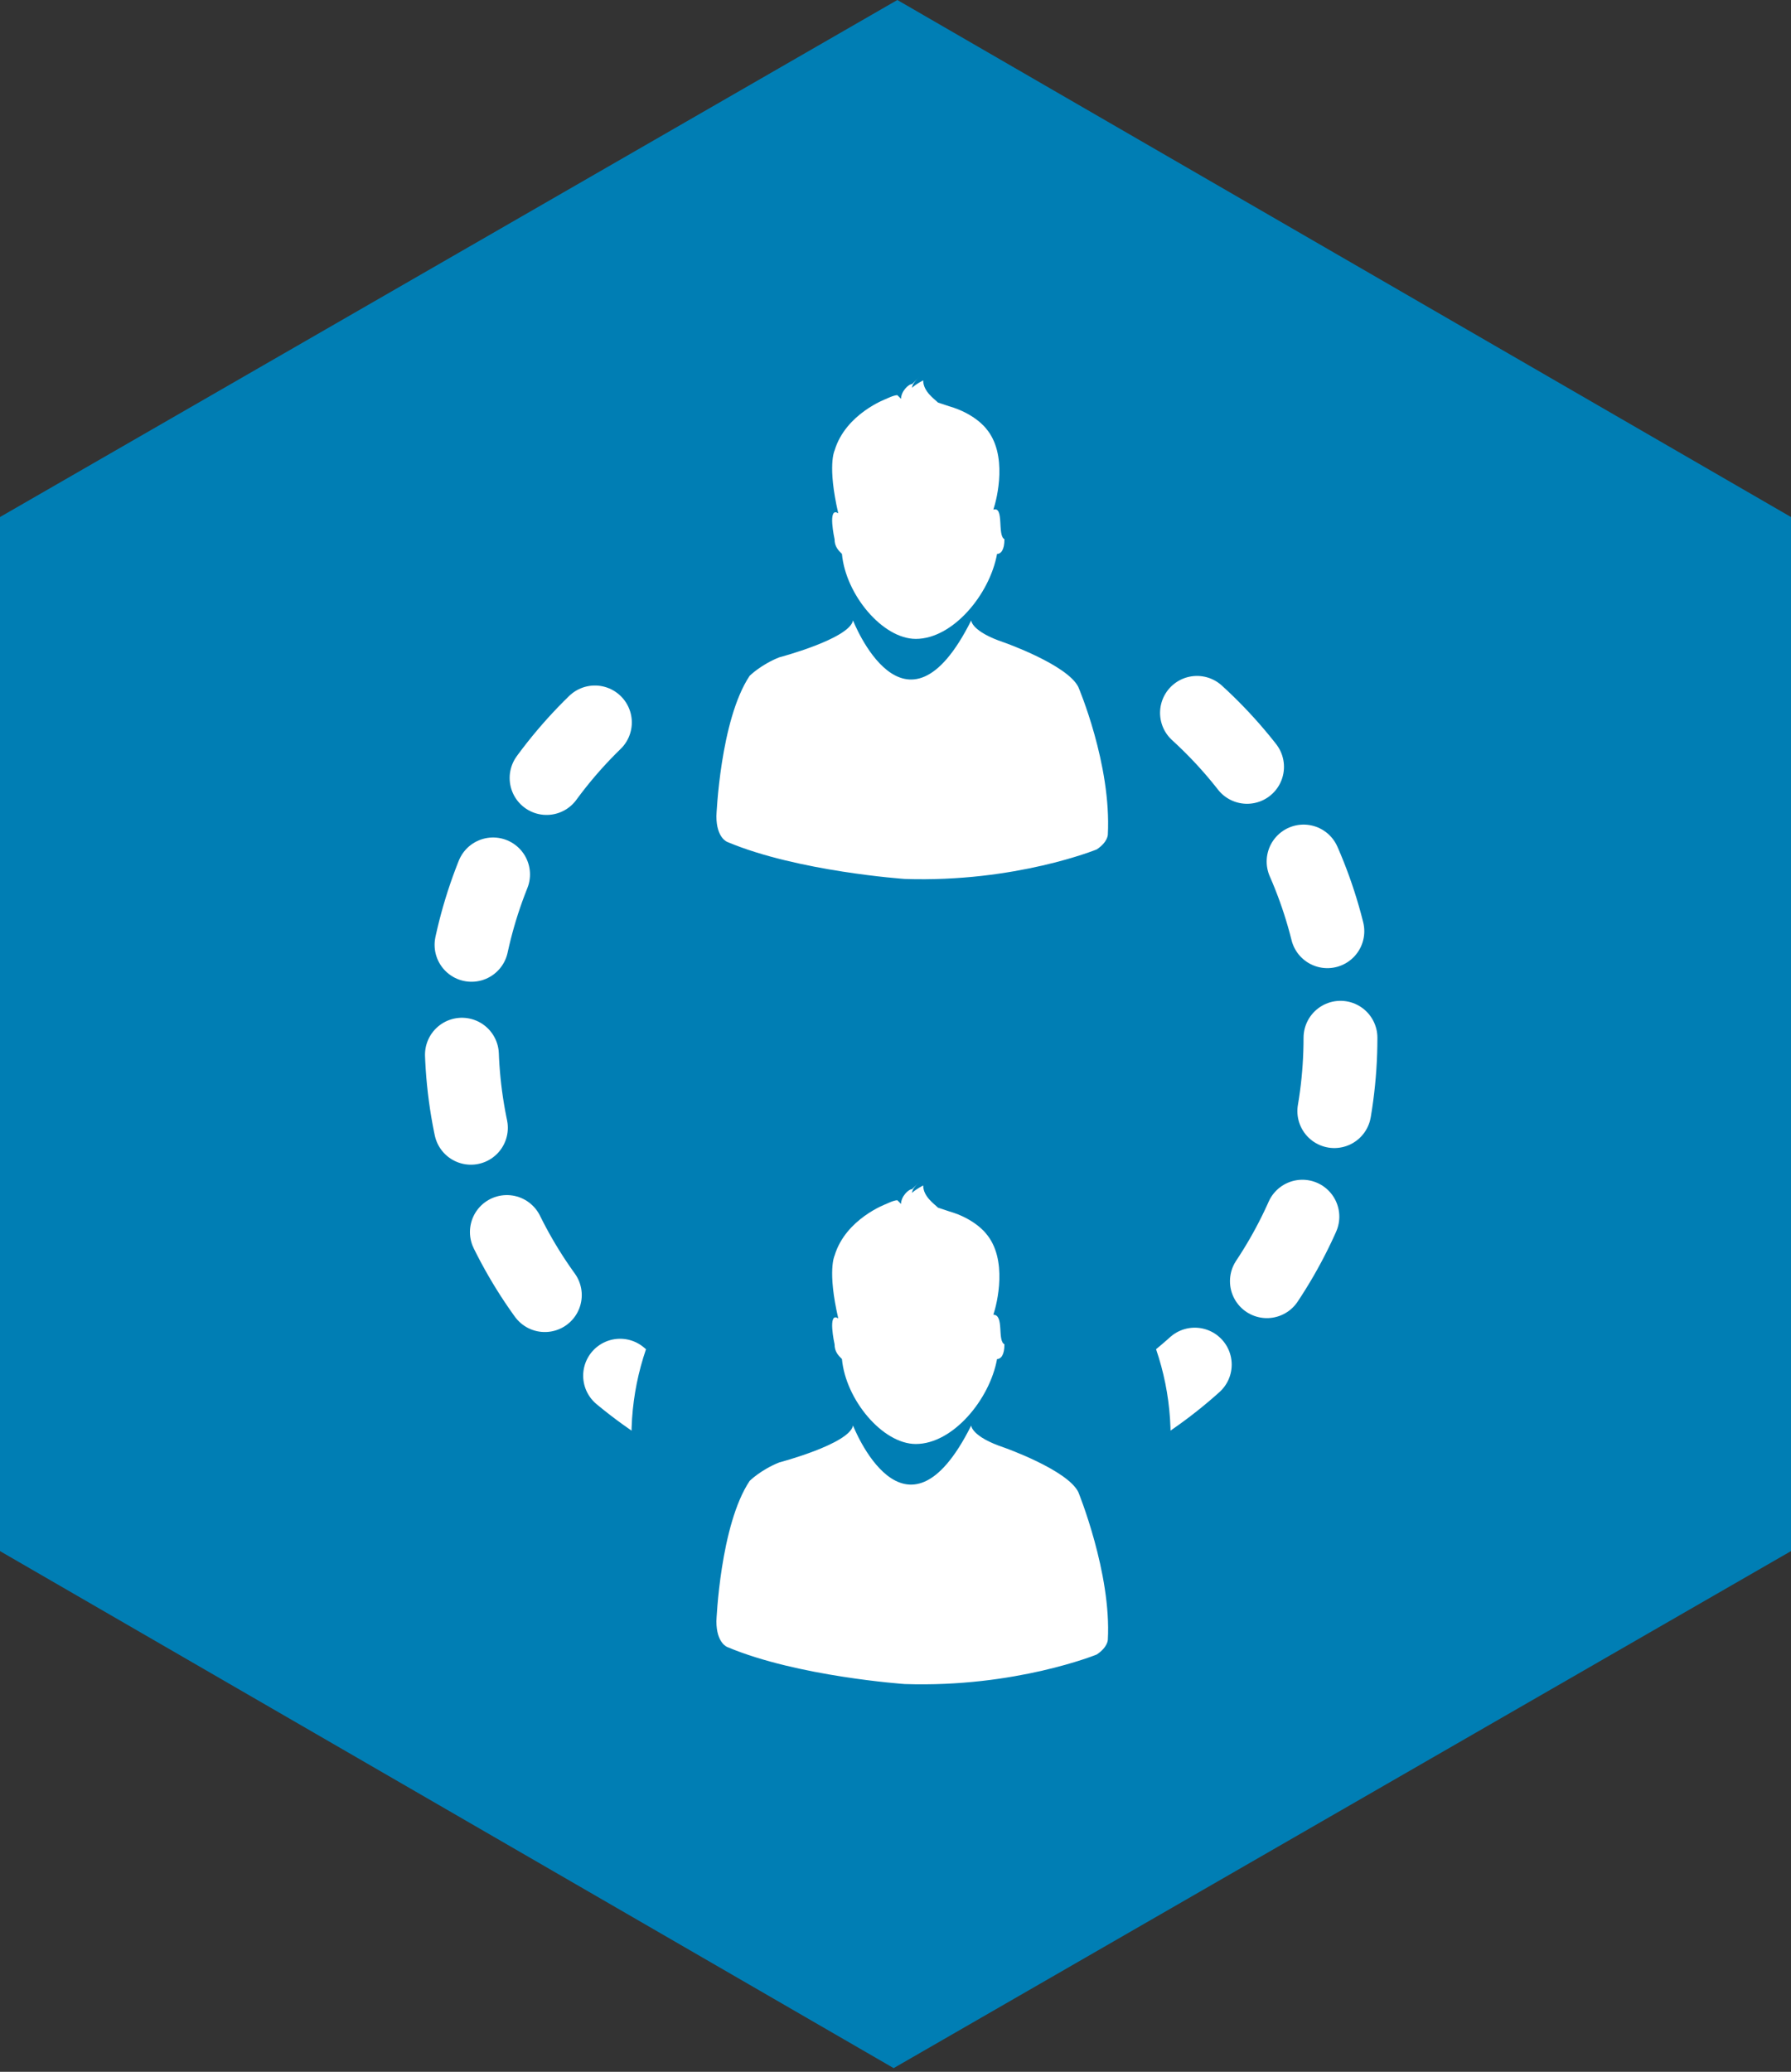 <?xml version="1.0" encoding="utf-8"?>
<!-- Generator: Adobe Illustrator 19.2.1, SVG Export Plug-In . SVG Version: 6.00 Build 0)  -->
<!DOCTYPE svg PUBLIC "-//W3C//DTD SVG 1.1//EN" "http://www.w3.org/Graphics/SVG/1.1/DTD/svg11.dtd">
<svg version="1.1" id="Layer_1" xmlns="http://www.w3.org/2000/svg" xmlns:xlink="http://www.w3.org/1999/xlink" x="0px" y="0px"
	 width="48.5px" height="56.1px" viewBox="0 0 48.5 56.1" style="enable-background:new 0 0 48.5 56.1;" xml:space="preserve">
<rect x="0" y="0" width="48.5" height="56.1" fill="#333333" stroke="none"/>
<style type="text/css">
	.st0{display:none;}
	.st1{display:inline;fill:#911D7D;}
	.st2{display:inline;fill:#FFFFFF;}
	.st3{fill:#007EB4;}
	.st4{fill:none;stroke:#FFFFFF;stroke-width:2;stroke-linecap:round;stroke-miterlimit:10;stroke-dasharray:1.996,2.994;}
	.st5{fill:#FFFFFF;}
</style>
<g id="Layer_1_1_" class="st0">
	<polygon class="st1" points="24.2,56 24.2,56 48.5,42 48.5,42 48.5,42 48.5,14 48.5,14 48.5,14 48.5,14 48.5,14 48.5,14 48.5,14 
		48.5,14 24.3,0 24.3,0 24.3,0 24.3,0 0,14 0,14 0,42 0,42 0,42 	"/>
	<path class="st2" d="M35.6,41.3l-3.7-6.5c-0.2-0.3-0.5-0.4-0.8-0.2l-0.3,0.2l-1.2-2.1L27,34.2l1.2,2.1L28,36.4
		c-0.3,0.2-0.4,0.5-0.2,0.8l3.7,6.5c0.2,0.3,0.5,0.4,0.8,0.2l3.1-1.8C35.7,41.9,35.8,41.5,35.6,41.3"/>
	<path class="st2" d="M32.9,25.7c0.7-2.9,0.3-5.9-1.2-8.5c-3.1-5.3-10-7.1-15.3-3.9c-2.6,1.5-4.4,4-5.1,6.8C10.5,23,11,26,12.5,28.6
		s4,4.4,6.8,5.1c0.9,0.2,1.9,0.4,2.8,0.4c2,0,3.9-0.5,5.7-1.6C30.4,31,32.2,28.6,32.9,25.7 M19.7,32.4c-2.5-0.6-4.7-2.2-6-4.5
		c-2.8-4.6-1.2-10.7,3.4-13.4c1.5-0.9,3.2-1.4,5-1.4c0.8,0,1.6,0.1,2.4,0.3c2.5,0.6,4.7,2.2,6,4.5c1.3,2.2,1.7,4.9,1.1,7.4
		s-2.2,4.7-4.5,6C24.8,32.7,22.2,33,19.7,32.4"/>
	<path class="st2" d="M21.3,17.4v-2l-5.8,3.8l5.8,3.8v-2c4.7,0.1,7.1,2.1,6.8,5.9h0.1c0.4-0.6,0.7-1.1,0.9-1.7
		C30.7,19.7,25.9,17.4,21.3,17.4"/>
</g>
<polygon class="st3" points="24.2,56 24.2,56 48.5,42 48.5,42 48.5,42 48.5,14 48.5,14 48.5,14 48.5,14 48.5,14 48.5,14 48.5,14 
	48.5,14 24.3,0 24.3,0 24.3,0 0,14 0,14 0,42 0,42 0,42 "/>
<g>
	<circle class="st4" cx="24.4" cy="28.1" r="11.9"/>
</g>
<circle class="st3" cx="24.4" cy="17.1" r="7.3"/>
<g>
	<g>
		<g>
			<path class="st5" d="M29.2,18.6c-0.3-0.6-2-1.2-2-1.2c-0.9-0.3-0.9-0.6-0.9-0.6c-1.8,3.6-3.2,0-3.2,0c-0.1,0.5-2,1-2,1
				c-0.5,0.2-0.8,0.5-0.8,0.5c-0.8,1.2-0.9,3.8-0.9,3.8c0,0.6,0.3,0.7,0.3,0.7c1.9,0.8,4.8,1,4.8,1c3,0.1,5.2-0.8,5.2-0.8
				c0.3-0.2,0.3-0.4,0.3-0.4C30.1,20.7,29.2,18.6,29.2,18.6z"/>
		</g>
	</g>
	<g>
		<g>
			<path class="st5" d="M26.9,13.8c0.1-0.3,0.4-1.5-0.2-2.2c0,0-0.3-0.4-1-0.6l-0.3-0.1c-0.1-0.1-0.4-0.3-0.4-0.6
				c0,0-0.2,0.1-0.3,0.2c0-0.1,0.1-0.2,0.2-0.3c0,0-0.1,0.1-0.2,0.2c-0.1,0-0.3,0.2-0.3,0.4l0,0c0,0,0,0-0.1-0.1
				c-0.1,0-0.3,0.1-0.3,0.1s-1.1,0.4-1.4,1.4c0,0-0.2,0.4,0.1,1.7c-0.3-0.2-0.1,0.7-0.1,0.7c0,0.2,0.1,0.3,0.2,0.4
				c0.1,1.1,1.1,2.3,2,2.3c1,0,2-1.2,2.2-2.3c0.1,0,0.2-0.1,0.2-0.4C27,14.5,27.2,13.7,26.9,13.8z M24.5,10.6L24.5,10.6
				c0-0.1,0-0.2,0.1-0.3C24.5,10.4,24.5,10.5,24.5,10.6z"/>
		</g>
	</g>
</g>
<circle class="st3" cx="24.4" cy="38.9" r="7.3"/>
<g>
	<g>
		<g>
			<path class="st5" d="M29.2,40.4c-0.3-0.6-2-1.2-2-1.2c-0.9-0.3-0.9-0.6-0.9-0.6c-1.8,3.6-3.2,0-3.2,0c-0.1,0.5-2,1-2,1
				c-0.5,0.2-0.8,0.5-0.8,0.5c-0.8,1.2-0.9,3.8-0.9,3.8c0,0.6,0.3,0.7,0.3,0.7c1.9,0.8,4.8,1,4.8,1c3,0.1,5.2-0.8,5.2-0.8
				c0.3-0.2,0.3-0.4,0.3-0.4C30.1,42.6,29.2,40.4,29.2,40.4z"/>
		</g>
	</g>
	<g>
		<g>
			<path class="st5" d="M26.9,35.6c0.1-0.3,0.4-1.5-0.2-2.2c0,0-0.3-0.4-1-0.6l-0.3-0.1c-0.1-0.1-0.4-0.3-0.4-0.6
				c0,0-0.2,0.1-0.3,0.2c0-0.1,0.1-0.2,0.2-0.3c0,0-0.1,0.1-0.2,0.2c-0.1,0-0.3,0.2-0.3,0.4l0,0c0,0,0,0-0.1-0.1
				c-0.1,0-0.3,0.1-0.3,0.1S22.9,33,22.6,34c0,0-0.2,0.4,0.1,1.7c-0.3-0.2-0.1,0.7-0.1,0.7c0,0.2,0.1,0.3,0.2,0.4
				c0.1,1.1,1.1,2.3,2,2.3c1,0,2-1.2,2.2-2.3c0.1,0,0.2-0.1,0.2-0.4C27,36.3,27.2,35.6,26.9,35.6z M24.5,32.5L24.5,32.5
				c0-0.1,0-0.2,0.1-0.3C24.5,32.3,24.5,32.4,24.5,32.5z"/>
		</g>
	</g>
</g>
</svg>
